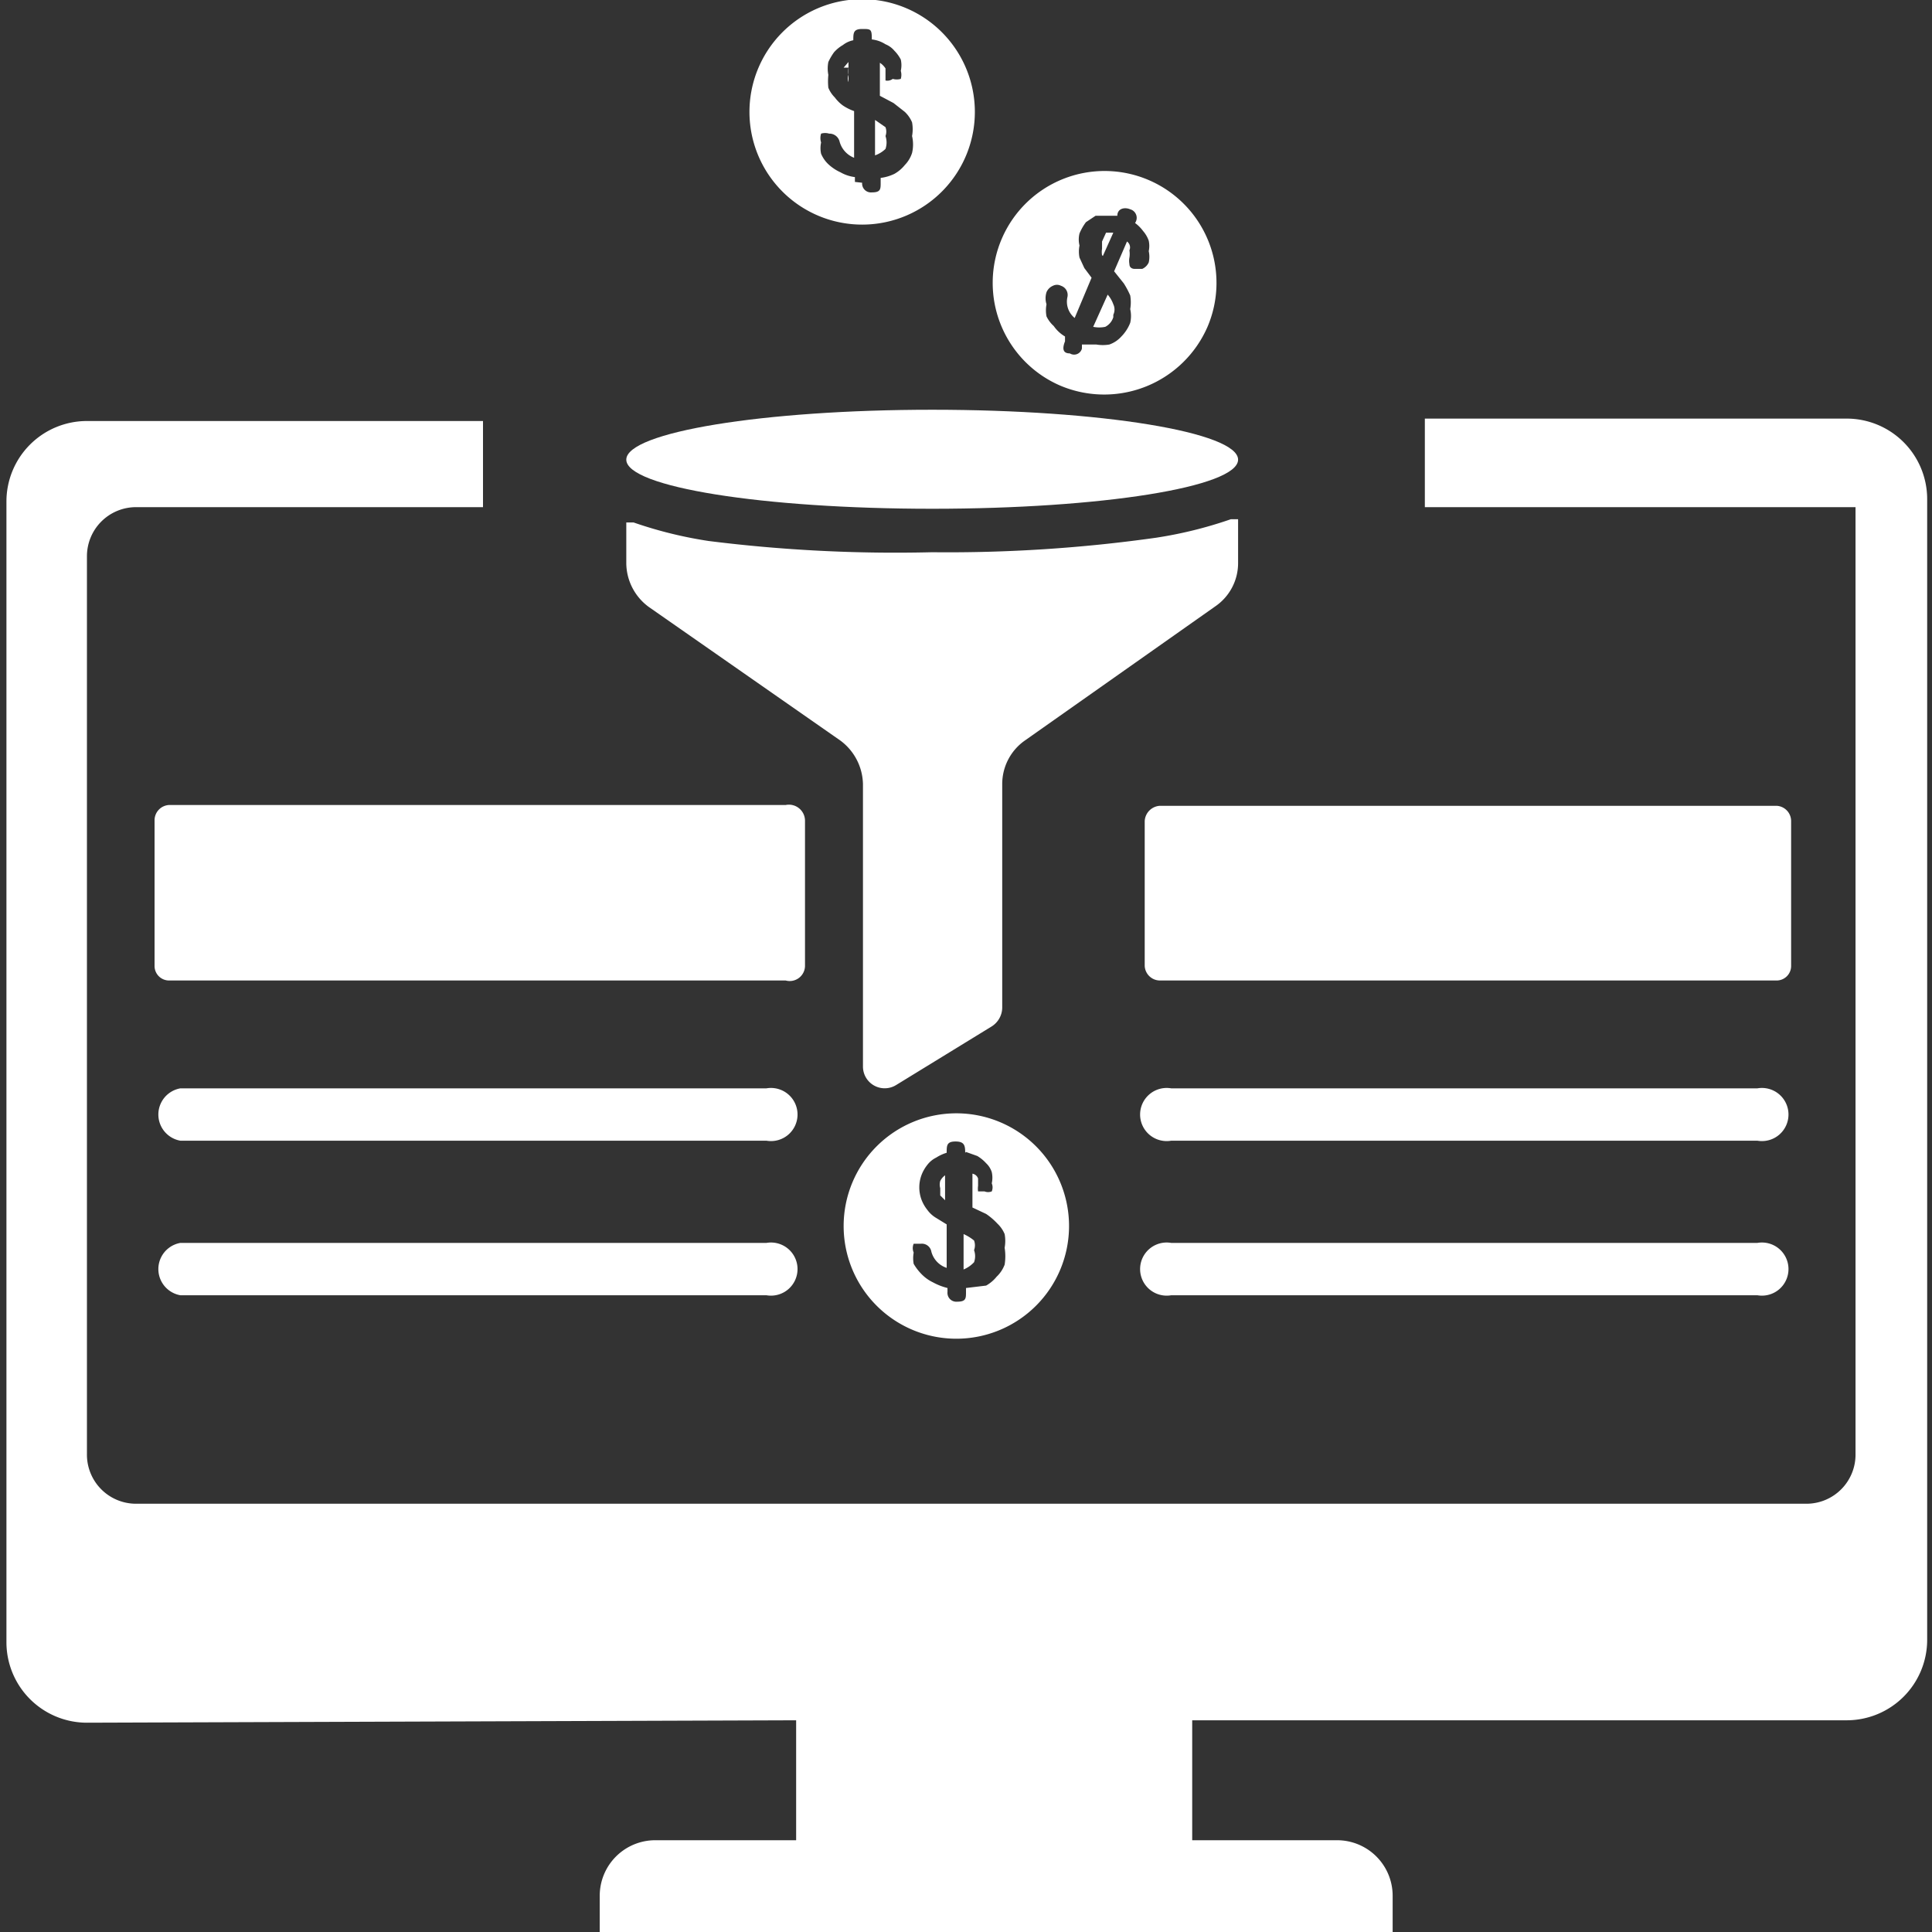 <svg id="圖層_1" data-name="圖層 1" xmlns="http://www.w3.org/2000/svg" viewBox="0 0 24 24">
  <rect x="0" y="0" width="24" height="24" fill="#333333" stroke="none"/>
  <defs>
    <style>
      .cls-1 {
        fill: #fff;
      }
    </style>
  </defs>
  <title>未命名-1</title>
  <g id="NewGroup1-18">
    <g>
      <path class="cls-1" d="M7.78,7a.68.68,0,0,0,.28.54L10.44,9.2a.69.69,0,0,1,.28.54v3.51a.27.27,0,0,0,.41.23l1.19-.73a.28.28,0,0,0,.13-.23V9.74a.66.66,0,0,1,.28-.54L15.1,7.53A.65.65,0,0,0,15.38,7V6.45l-.09,0a5.23,5.23,0,0,1-.93.23,18.51,18.51,0,0,1-2.78.18A18.6,18.6,0,0,1,8.8,6.72a5.23,5.23,0,0,1-.93-.23l-.09,0V7Z"/>
      <path class="cls-1" d="M7.78,5.71c0,.34,1.7.61,3.8.61s3.8-.27,3.8-.61-1.7-.62-3.8-.62-3.8.28-3.8.62Z"/>
      <path class="cls-1" d="M12.1,15.68a.22.22,0,0,0,0-.15.17.17,0,0,0,0-.12.57.57,0,0,0-.13-.08v.44a.38.38,0,0,0,.13-.09Z"/>
      <path class="cls-1" d="M11.68,14.67a.16.16,0,0,0,0,.09s0,.07,0,.09l.06.06V14.6a.2.2,0,0,0-.06.07Z"/>
      <path class="cls-1" d="M12,14.31v0l.14.05a.48.48,0,0,1,.11.09.26.26,0,0,1,.07.11.32.32,0,0,1,0,.14.13.13,0,0,1,0,.1.12.12,0,0,1-.09,0l-.08,0a.25.25,0,0,1,0-.07l0-.09a.09.09,0,0,0-.07-.06V15l.17.08a.81.81,0,0,1,.14.12.38.38,0,0,1,.09.13.47.47,0,0,1,0,.17.66.66,0,0,1,0,.21.4.4,0,0,1-.1.15.45.45,0,0,1-.13.11L12,16v.05c0,.08,0,.12-.11.12a.11.11,0,0,1-.12-.12V16a.75.75,0,0,1-.18-.07.5.5,0,0,1-.14-.1.64.64,0,0,1-.1-.13.39.39,0,0,1,0-.14.14.14,0,0,1,0-.11l.09,0a.12.12,0,0,1,.13.1.29.29,0,0,0,.19.2v-.54l-.13-.08a.36.36,0,0,1-.11-.1.47.47,0,0,1-.07-.12.44.44,0,0,1,0-.32.47.47,0,0,1,.07-.12.31.31,0,0,1,.11-.09.52.52,0,0,1,.13-.06v0c0-.09,0-.14.11-.14s.12.05.12.14Zm-1.52.92a1.4,1.4,0,1,0,1.4-1.4,1.4,1.4,0,0,0-1.4,1.4Z"/>
      <path class="cls-1" d="M13.83,3.91a.15.15,0,0,0,0-.13.37.37,0,0,0-.07-.12l-.18.4a.37.37,0,0,0,.15,0,.2.2,0,0,0,.1-.12Z"/>
      <path class="cls-1" d="M13.7,3.18l.13-.29-.09,0L13.69,3s0,.07,0,.09a.24.24,0,0,0,0,.08Z"/>
      <path class="cls-1" d="M13,3.93a.4.4,0,0,1,0-.15.25.25,0,0,1,0-.15.15.15,0,0,1,.08-.08.11.11,0,0,1,.1,0,.12.12,0,0,1,.08.14.26.26,0,0,0,.09.26l.21-.5-.09-.12-.06-.13a.38.38,0,0,1,0-.15.31.31,0,0,1,0-.15.64.64,0,0,1,.08-.14l.12-.08.13,0h.14v0c0-.09.09-.11.16-.08a.11.11,0,0,1,.06.17v0a.47.47,0,0,1,.1.1.37.37,0,0,1,.07.12.31.31,0,0,1,0,.13.32.32,0,0,1,0,.14.16.16,0,0,1-.08.08h-.1s-.06,0-.06-.06a.22.22,0,0,1,0-.08.28.28,0,0,0,0-.09A.09.09,0,0,0,14,3l-.16.37.12.15a1.09,1.09,0,0,1,.08.15.51.51,0,0,1,0,.17.38.38,0,0,1,0,.17.5.5,0,0,1-.11.17.36.36,0,0,1-.15.1.49.49,0,0,1-.16,0l-.18,0,0,.05a.1.1,0,0,1-.15.06q-.12,0-.06-.15l0-.06a.44.44,0,0,1-.14-.13A.38.38,0,0,1,13,3.93ZM15,4.06a1.39,1.39,0,1,0-1.83.73A1.4,1.4,0,0,0,15,4.06Z"/>
      <path class="cls-1" d="M11,1.85a.25.25,0,0,0,0-.16.16.16,0,0,0,0-.11l-.13-.09v.44A.36.36,0,0,0,11,1.85Z"/>
      <path class="cls-1" d="M10.54.84a.29.29,0,0,0,0,.09.12.12,0,0,0,0,.09l0,.06V.77l-.06.07Z"/>
      <path class="cls-1" d="M10.62,2.26V2.2a.48.48,0,0,1-.18-.06.56.56,0,0,1-.15-.1.38.38,0,0,1-.09-.13.33.33,0,0,1,0-.14.18.18,0,0,1,0-.11.17.17,0,0,1,.1,0,.13.13,0,0,1,.13.1.3.3,0,0,0,.18.2V1.38a.61.61,0,0,1-.14-.07.47.47,0,0,1-.1-.1.36.36,0,0,1-.08-.12.78.78,0,0,1,0-.16.41.41,0,0,1,0-.16.75.75,0,0,1,.07-.12.44.44,0,0,1,.11-.09A.31.31,0,0,1,10.6.5v0c0-.09,0-.14.11-.14s.12,0,.12.13v0A.39.39,0,0,1,11,.55a.28.28,0,0,1,.11.08.44.44,0,0,1,.08.11.32.32,0,0,1,0,.14.18.18,0,0,1,0,.1.18.18,0,0,1-.1,0A.11.11,0,0,1,11,1l0-.07,0-.08a.23.23,0,0,0-.07-.07v.41l.17.09.14.11a.38.38,0,0,1,.09.13.47.47,0,0,1,0,.17.46.46,0,0,1,0,.21.38.38,0,0,1-.09.15.45.45,0,0,1-.13.11.55.55,0,0,1-.17.05v.06c0,.08,0,.12-.11.12a.11.11,0,0,1-.12-.12Zm1.49-.88a1.4,1.4,0,1,0-1.38,1.41,1.4,1.4,0,0,0,1.38-1.41Z"/>
      <path class="cls-1" d="M9.89,21.37v1.49H8.14a.69.69,0,0,0-.69.69V24H17.3v-.45a.69.69,0,0,0-.69-.69h-1.8V21.37h8.13a1,1,0,0,0,1-1V6.2a1,1,0,0,0-1-1H17.7V6.3h5.35V18.06a.61.61,0,0,1-.61.62H1.69a.61.61,0,0,1-.61-.62V6.91a.61.61,0,0,1,.61-.61H6V5.23H1.08a1,1,0,0,0-1,1V20.4a1,1,0,0,0,1,1Z"/>
      <path class="cls-1" d="M22.25,12v-1.8a.19.19,0,0,0-.18-.19H14.41a.2.2,0,0,0-.19.19V12a.19.19,0,0,0,.19.18h7.66a.18.18,0,0,0,.18-.18Z"/>
      <path class="cls-1" d="M21.83,13.52H14.55a.33.33,0,1,0,0,.65h7.28a.33.33,0,1,0,0-.65Z"/>
      <path class="cls-1" d="M21.83,15.44H14.55a.33.33,0,1,0,0,.65h7.28a.33.33,0,1,0,0-.65Z"/>
      <path class="cls-1" d="M1.92,10.17V12a.18.18,0,0,0,.18.18H9.76A.19.19,0,0,0,10,12v-1.8A.2.2,0,0,0,9.76,10H2.1a.19.19,0,0,0-.18.19Z"/>
      <path class="cls-1" d="M9.52,13.52H2.24a.33.33,0,0,0,0,.65H9.52a.33.33,0,1,0,0-.65Z"/>
      <path class="cls-1" d="M9.52,15.44H2.24a.33.33,0,0,0,0,.65H9.52a.33.33,0,1,0,0-.65Z"/>
    </g>
  </g>
</svg>

